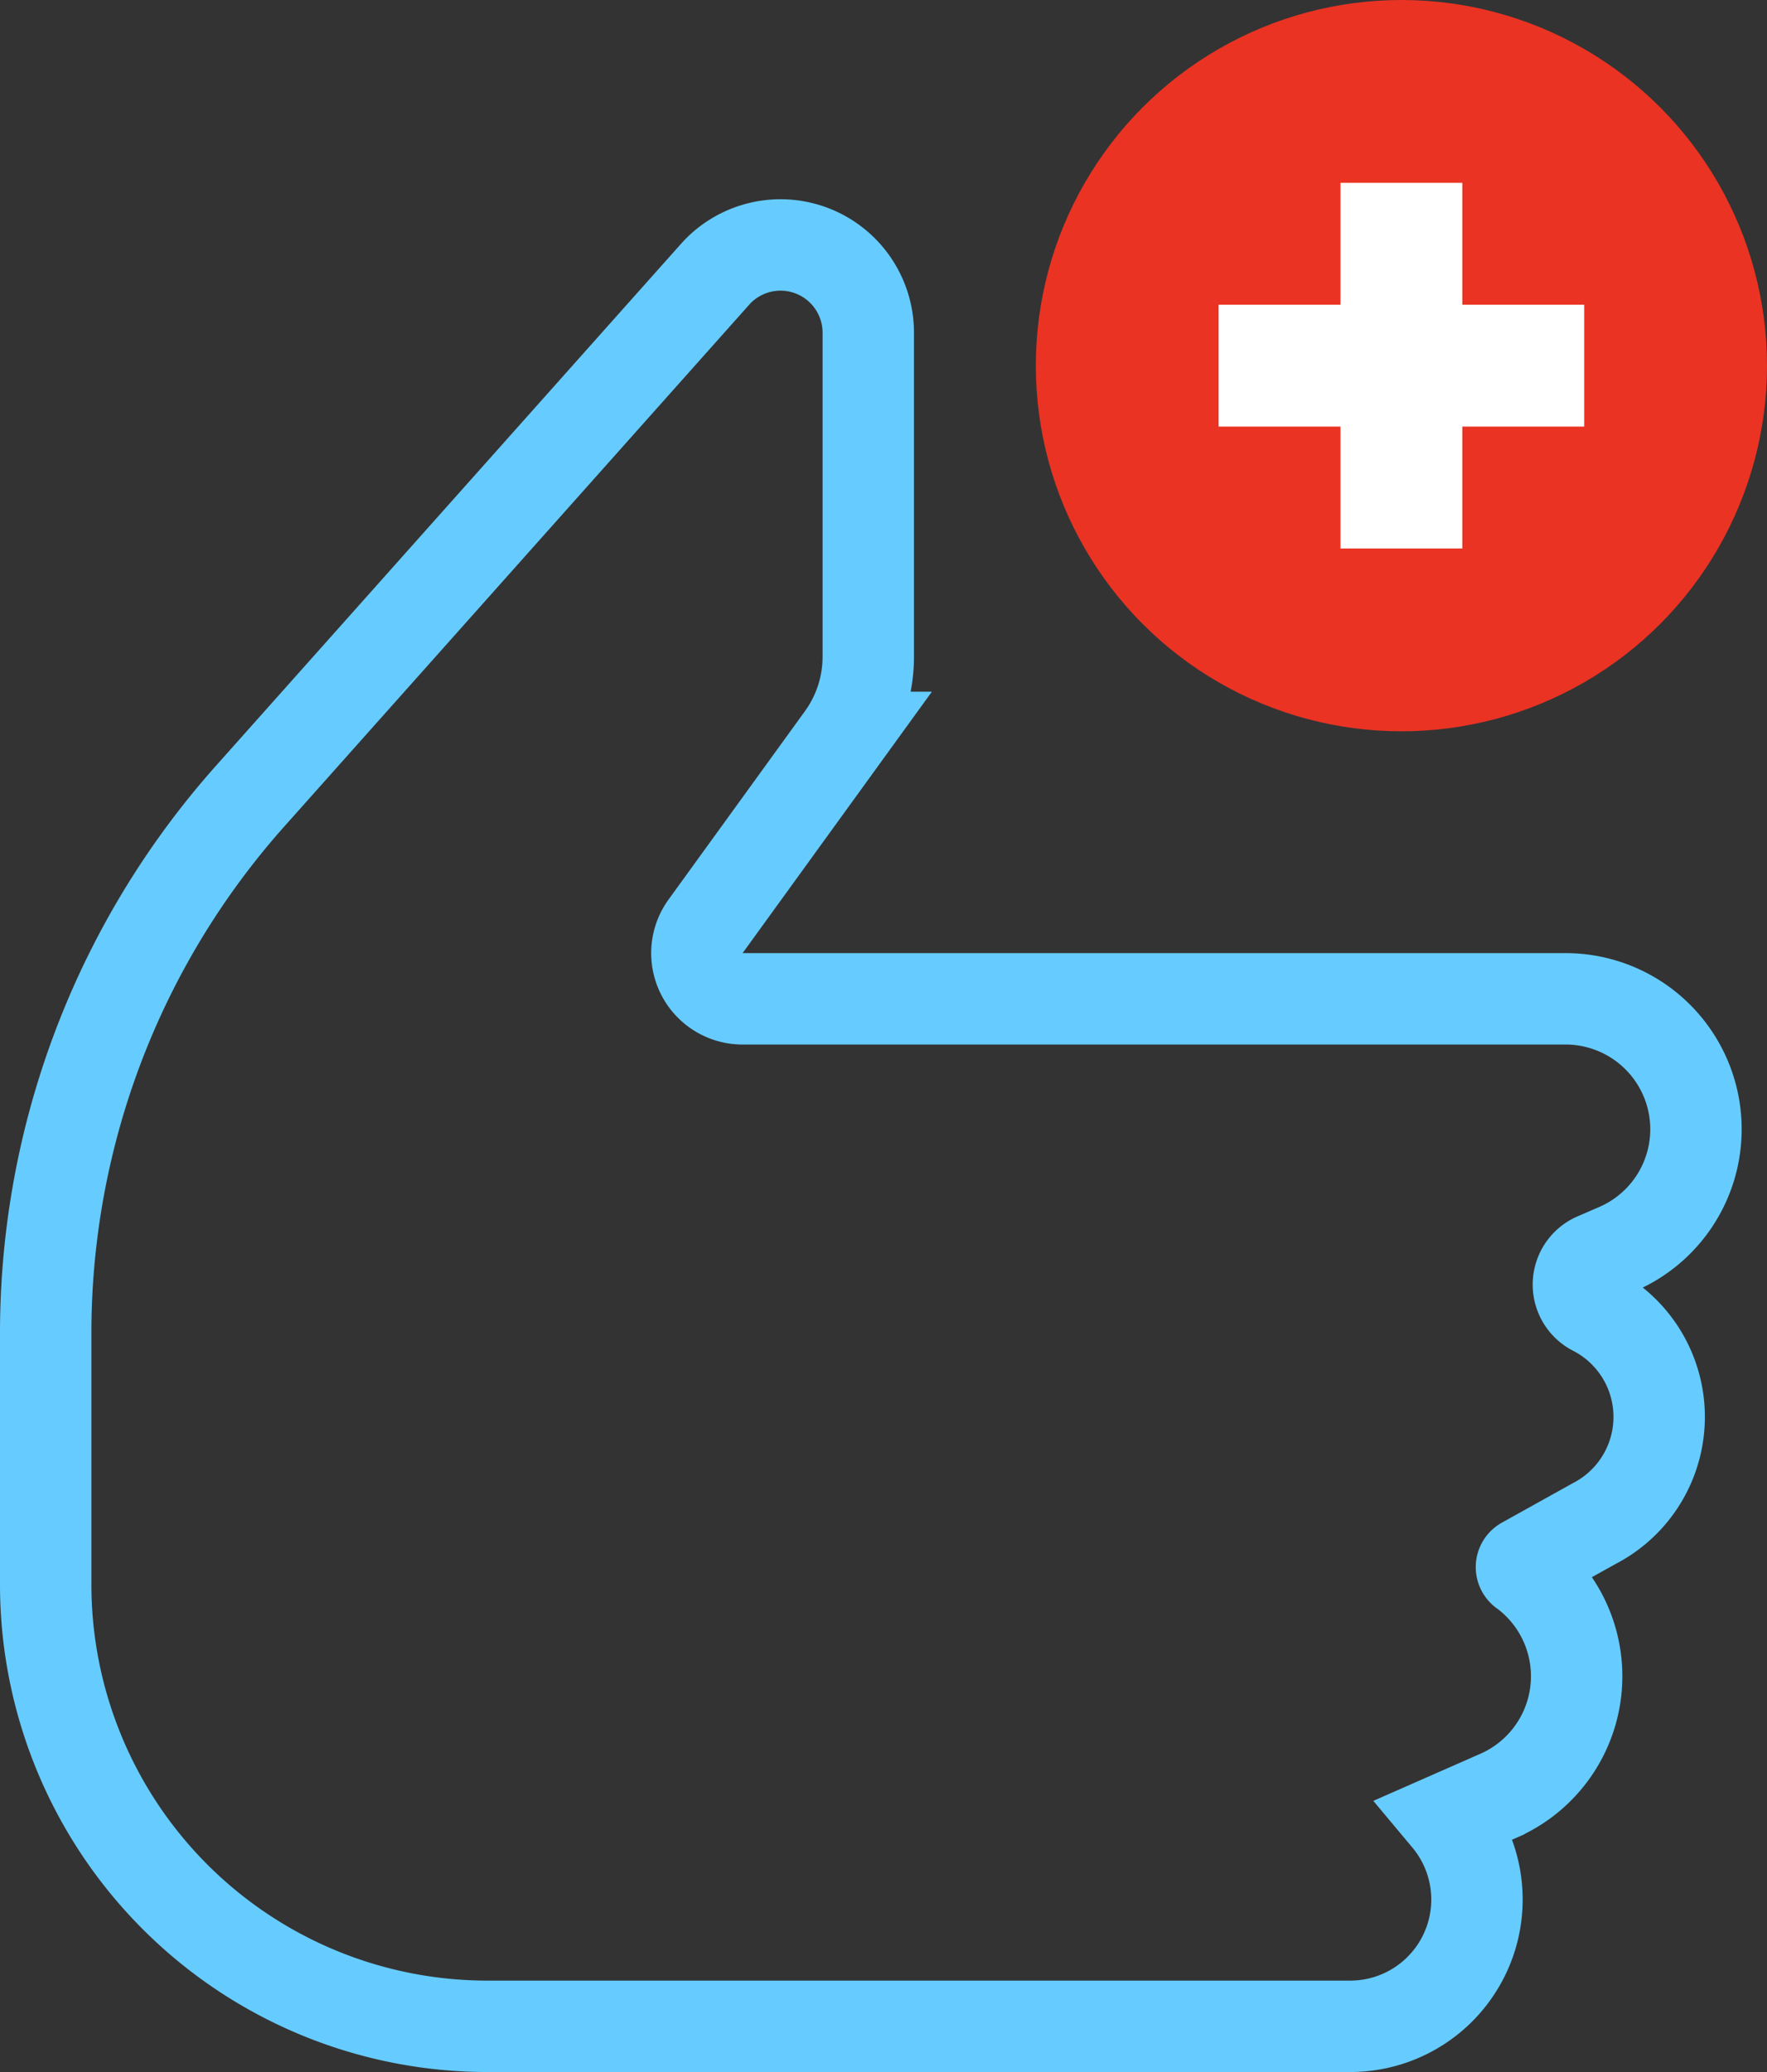 <svg xmlns="http://www.w3.org/2000/svg" viewBox="0 0 58 68"><rect x="0" y="0" width="58" height="68" fill="#333333" stroke="none"/><defs><style>.cls-3{fill:#fff}</style></defs><g id="Слой_2" data-name="Слой 2"><g id="Слой_1-2" data-name="Слой 1"><path d="M16 66.5h28.32a4.16 4.16 0 003.19-6.83h0v0s0 0 0 0h0l1.66-.73a4.28 4.28 0 00.86-7.36.17.17 0 010-.3l2.3-1.28a3.94 3.94 0 000-7 .94.94 0 01.06-1.71l.67-.29a4.28 4.28 0 00-1.69-8.22h-27a1.5 1.5 0 01-1.21-2.38l4.49-6.2a4.54 4.54 0 00.85-2.64V10.88a2.88 2.88 0 00-5-1.91L8.19 26.15a26.49 26.49 0 00-6.69 17.6V52A14.5 14.5 0 0016 66.5z" fill="none" stroke="#6cf" stroke-width="3"/><circle cx="46" cy="12" r="12" fill="#ea3323"/><path class="cls-3" d="M44 6h4v12h-4z"/><path class="cls-3" d="M40 10h12v4H40z"/></g></g></svg>